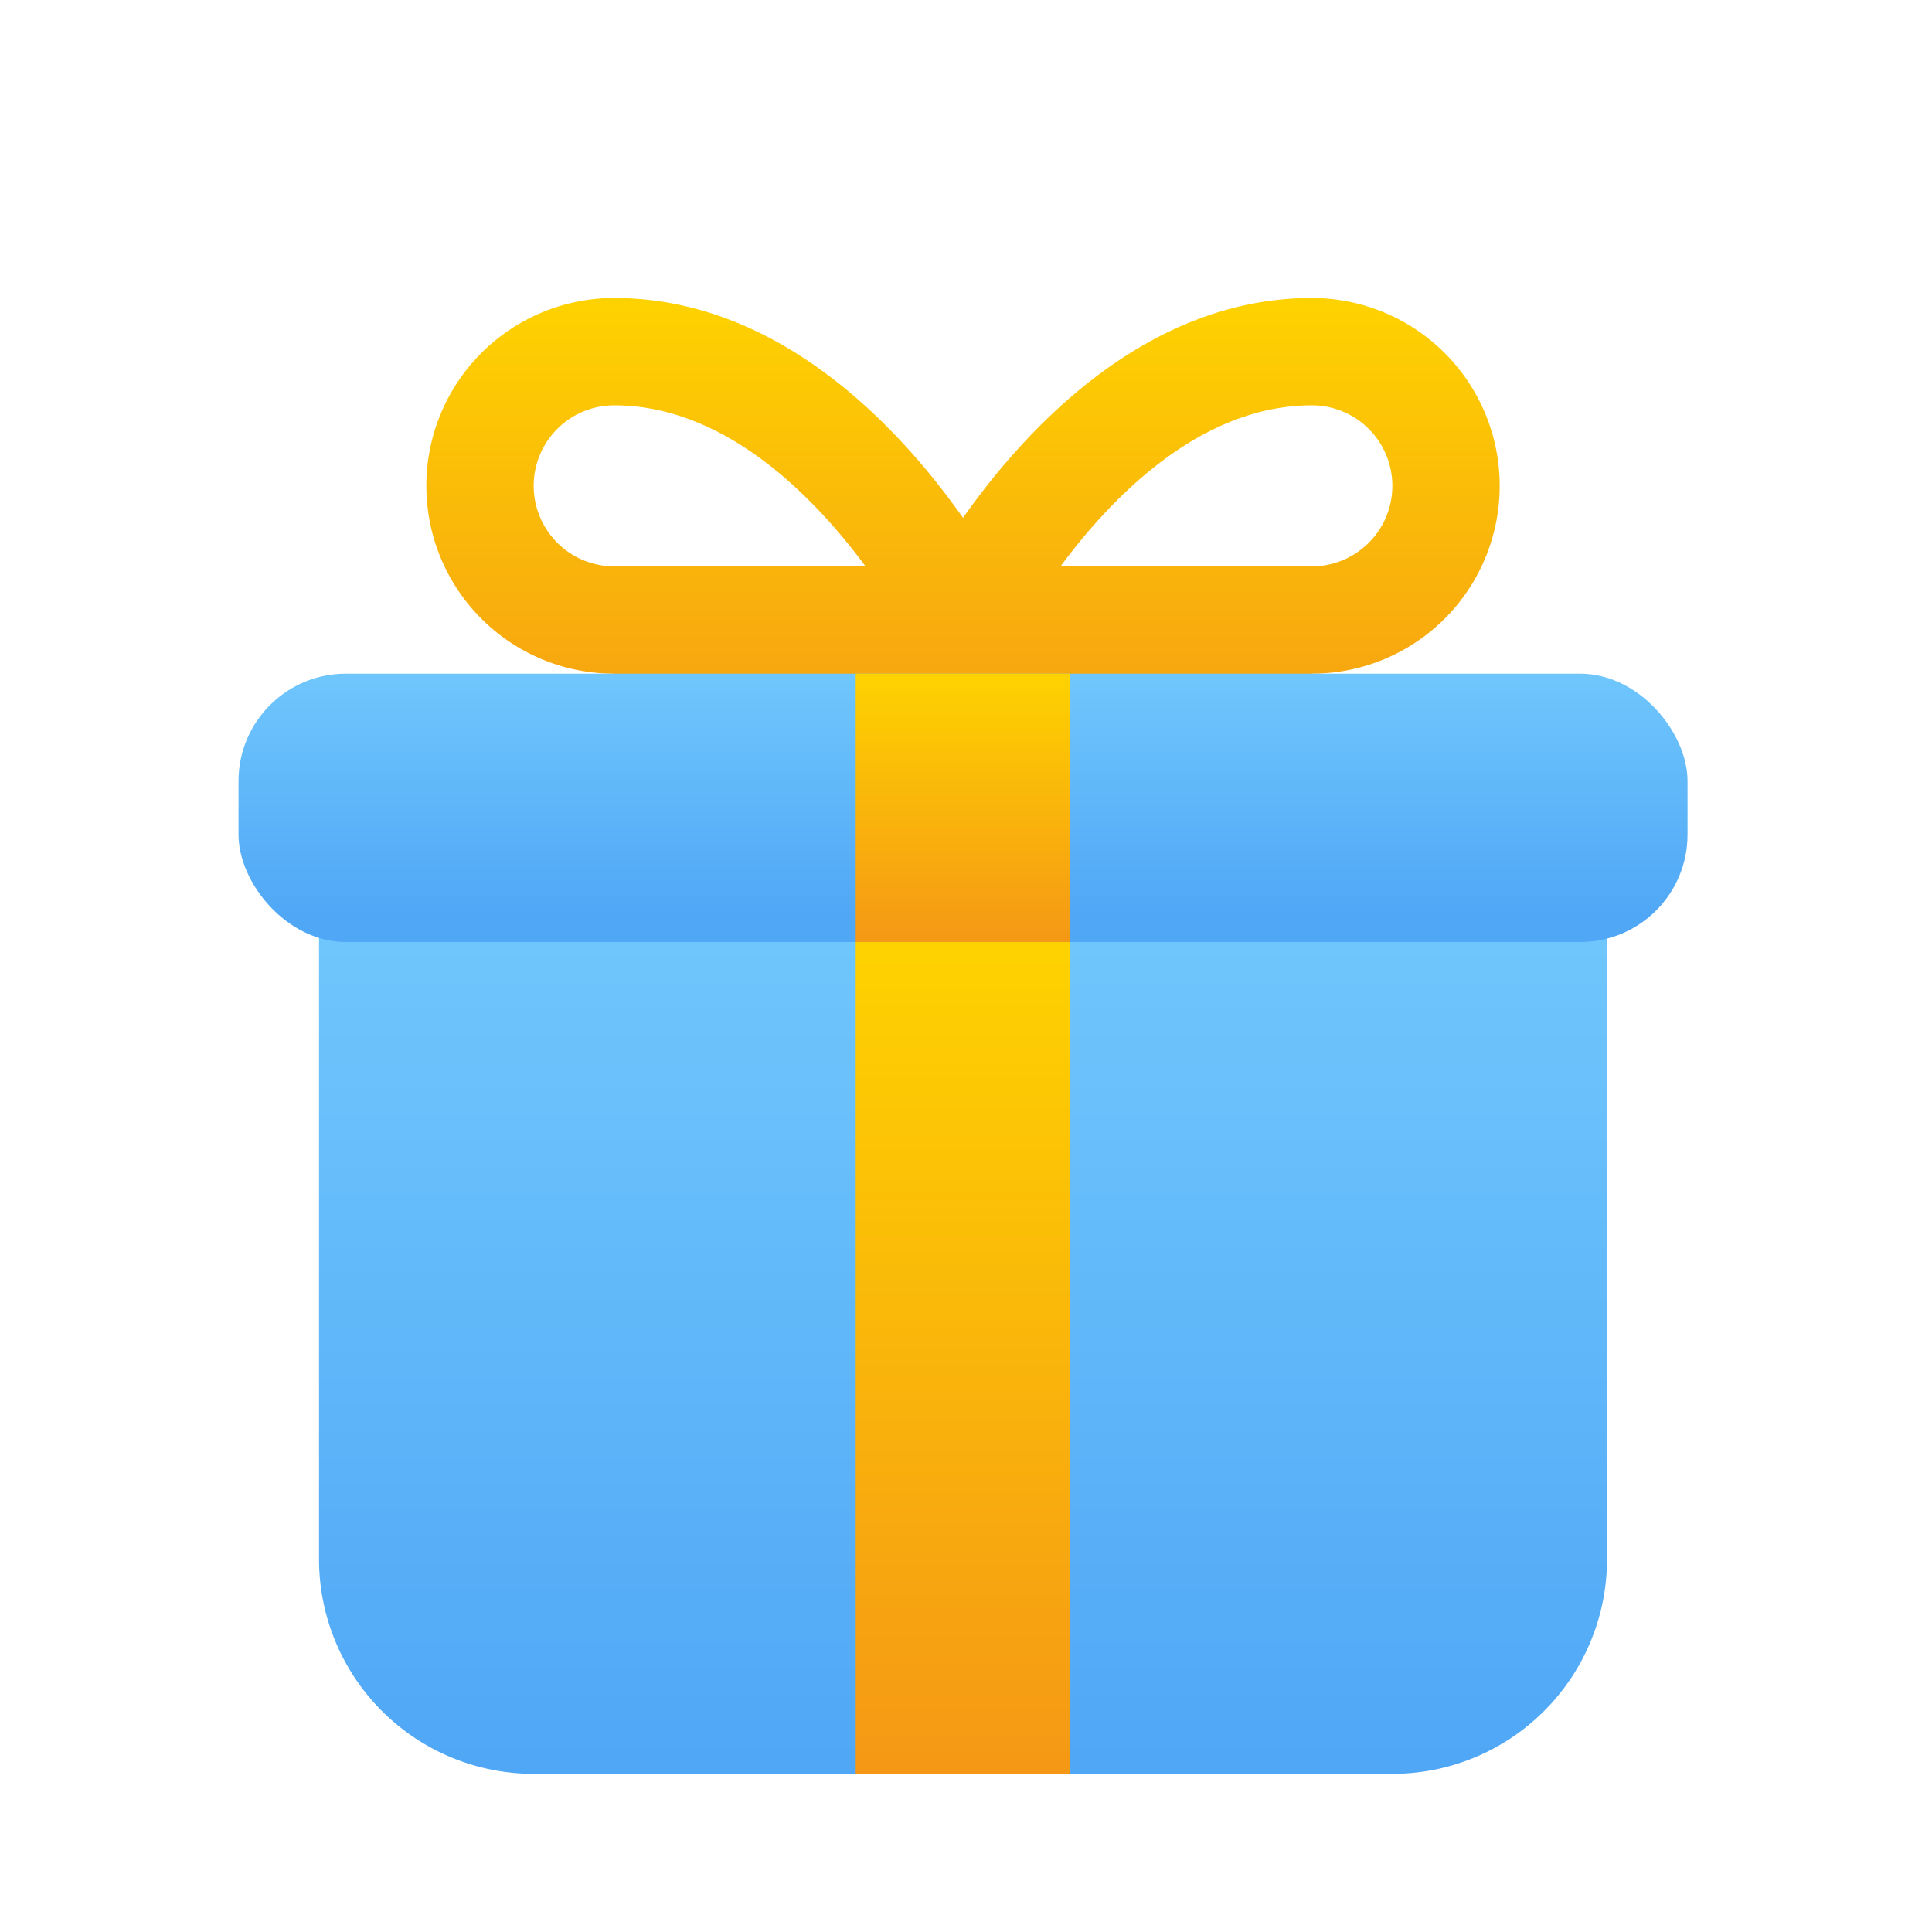 <?xml version="1.0" encoding="UTF-8" standalone="no"?>
<svg
   viewBox="0 0 72 72"
   version="1.1"
   id="svg649"
   sodipodi:docname="icon-front-gift.svg"
   inkscape:version="1.2.2 (732a01da63, 2022-12-09)"
   xmlns:inkscape="http://www.inkscape.org/namespaces/inkscape"
   xmlns:sodipodi="http://sodipodi.sourceforge.net/DTD/sodipodi-0.dtd"
   xmlns:xlink="http://www.w3.org/1999/xlink"
   xmlns="http://www.w3.org/2000/svg"
   xmlns:svg="http://www.w3.org/2000/svg">
  <sodipodi:namedview
     id="namedview651"
     pagecolor="#ffffff"
     bordercolor="#000000"
     borderopacity="0.25"
     inkscape:showpageshadow="2"
     inkscape:pageopacity="0.0"
     inkscape:pagecheckerboard="0"
     inkscape:deskcolor="#d1d1d1"
     showgrid="false"
     inkscape:zoom="9.0138889"
     inkscape:cx="31.229584"
     inkscape:cy="36.05547"
     inkscape:window-width="1600"
     inkscape:window-height="829"
     inkscape:window-x="-8"
     inkscape:window-y="-8"
     inkscape:window-maximized="1"
     inkscape:current-layer="svg649" />
  <defs
     id="defs634">
    <style
       id="style619">.cls-1{fill:url(#linear-gradient);}.cls-2{fill:url(#linear-gradient-2);}.cls-3{fill:url(#linear-gradient-3);}.cls-4{fill:url(#linear-gradient-4);}.cls-5{fill:url(#linear-gradient-5);}</style>
    <linearGradient
       id="linear-gradient"
       x1="36"
       y1="32.051"
       x2="36"
       y2="62.502"
       gradientUnits="userSpaceOnUse">
      <stop
         offset="0"
         stop-color="#6fc6fc"
         id="stop621" />
      <stop
         offset="1"
         stop-color="#50a7f6"
         id="stop623" />
    </linearGradient>
    <linearGradient
       id="linear-gradient-2"
       x1="36"
       y1="32"
       x2="36"
       y2="62.966"
       gradientUnits="userSpaceOnUse">
      <stop
         offset="0"
         stop-color="#fed200"
         id="stop626" />
      <stop
         offset="1"
         stop-color="#f59815"
         id="stop628" />
    </linearGradient>
    <linearGradient
       id="linear-gradient-3"
       x1="36"
       y1="8"
       x2="36"
       y2="27"
       xlink:href="#linear-gradient-2" />
    <linearGradient
       id="linear-gradient-4"
       y1="22.214"
       x2="36"
       y2="31"
       xlink:href="#linear-gradient" />
    <linearGradient
       id="linear-gradient-5"
       x1="36"
       y1="22"
       x2="36"
       y2="32"
       xlink:href="#linear-gradient-2" />
    <linearGradient
       inkscape:collect="always"
       xlink:href="#linear-gradient"
       id="linearGradient13834"
       gradientUnits="userSpaceOnUse"
       x1="36"
       y1="32.051"
       x2="36"
       y2="62.502" />
    <linearGradient
       inkscape:collect="always"
       xlink:href="#linear-gradient-2"
       id="linearGradient13836"
       gradientUnits="userSpaceOnUse"
       x1="36"
       y1="32"
       x2="36"
       y2="62.966" />
  </defs>
  <title
     id="title636">Gift</title>
  <g
     id="Gift"
     transform="translate(-0.111,3.106)">
    <path
       class="cls-1"
       d="M 52,63 H 20 A 8,8 0 0 1 12,55 V 29 h 48 v 26 a 8,8 0 0 1 -8,8 z"
       id="path638"
       style="fill:url(#linearGradient13834)" />
    <rect
       class="cls-2"
       x="32"
       y="29"
       width="8"
       height="34"
       id="rect640"
       style="fill:url(#linearGradient13836)" />
    <path
       class="cls-3"
       d="M 49,8 C 42.808,8 38.32,12.9 36,16.192 33.68,12.9 29.192,8 23,8 a 7,7 0 0 0 0,14 v 5 H 49 V 22 A 7,7 0 0 0 49,8 Z M 23,18 a 3,3 0 0 1 0,-6 c 4.135,0 7.444,3.4 9.367,6 z m 26,0 H 39.633 C 41.556,15.4 44.865,12 49,12 a 3,3 0 0 1 0,6 z"
       id="path642"
       style="fill:url(#linear-gradient-3)" />
    <rect
       class="cls-4"
       x="9"
       y="22"
       width="54"
       height="10"
       rx="4"
       id="rect644"
       style="fill:url(#linear-gradient-4)" />
    <rect
       class="cls-5"
       x="32"
       y="22"
       width="8"
       height="10"
       id="rect646"
       style="fill:url(#linear-gradient-5)" />
  </g>
</svg>
